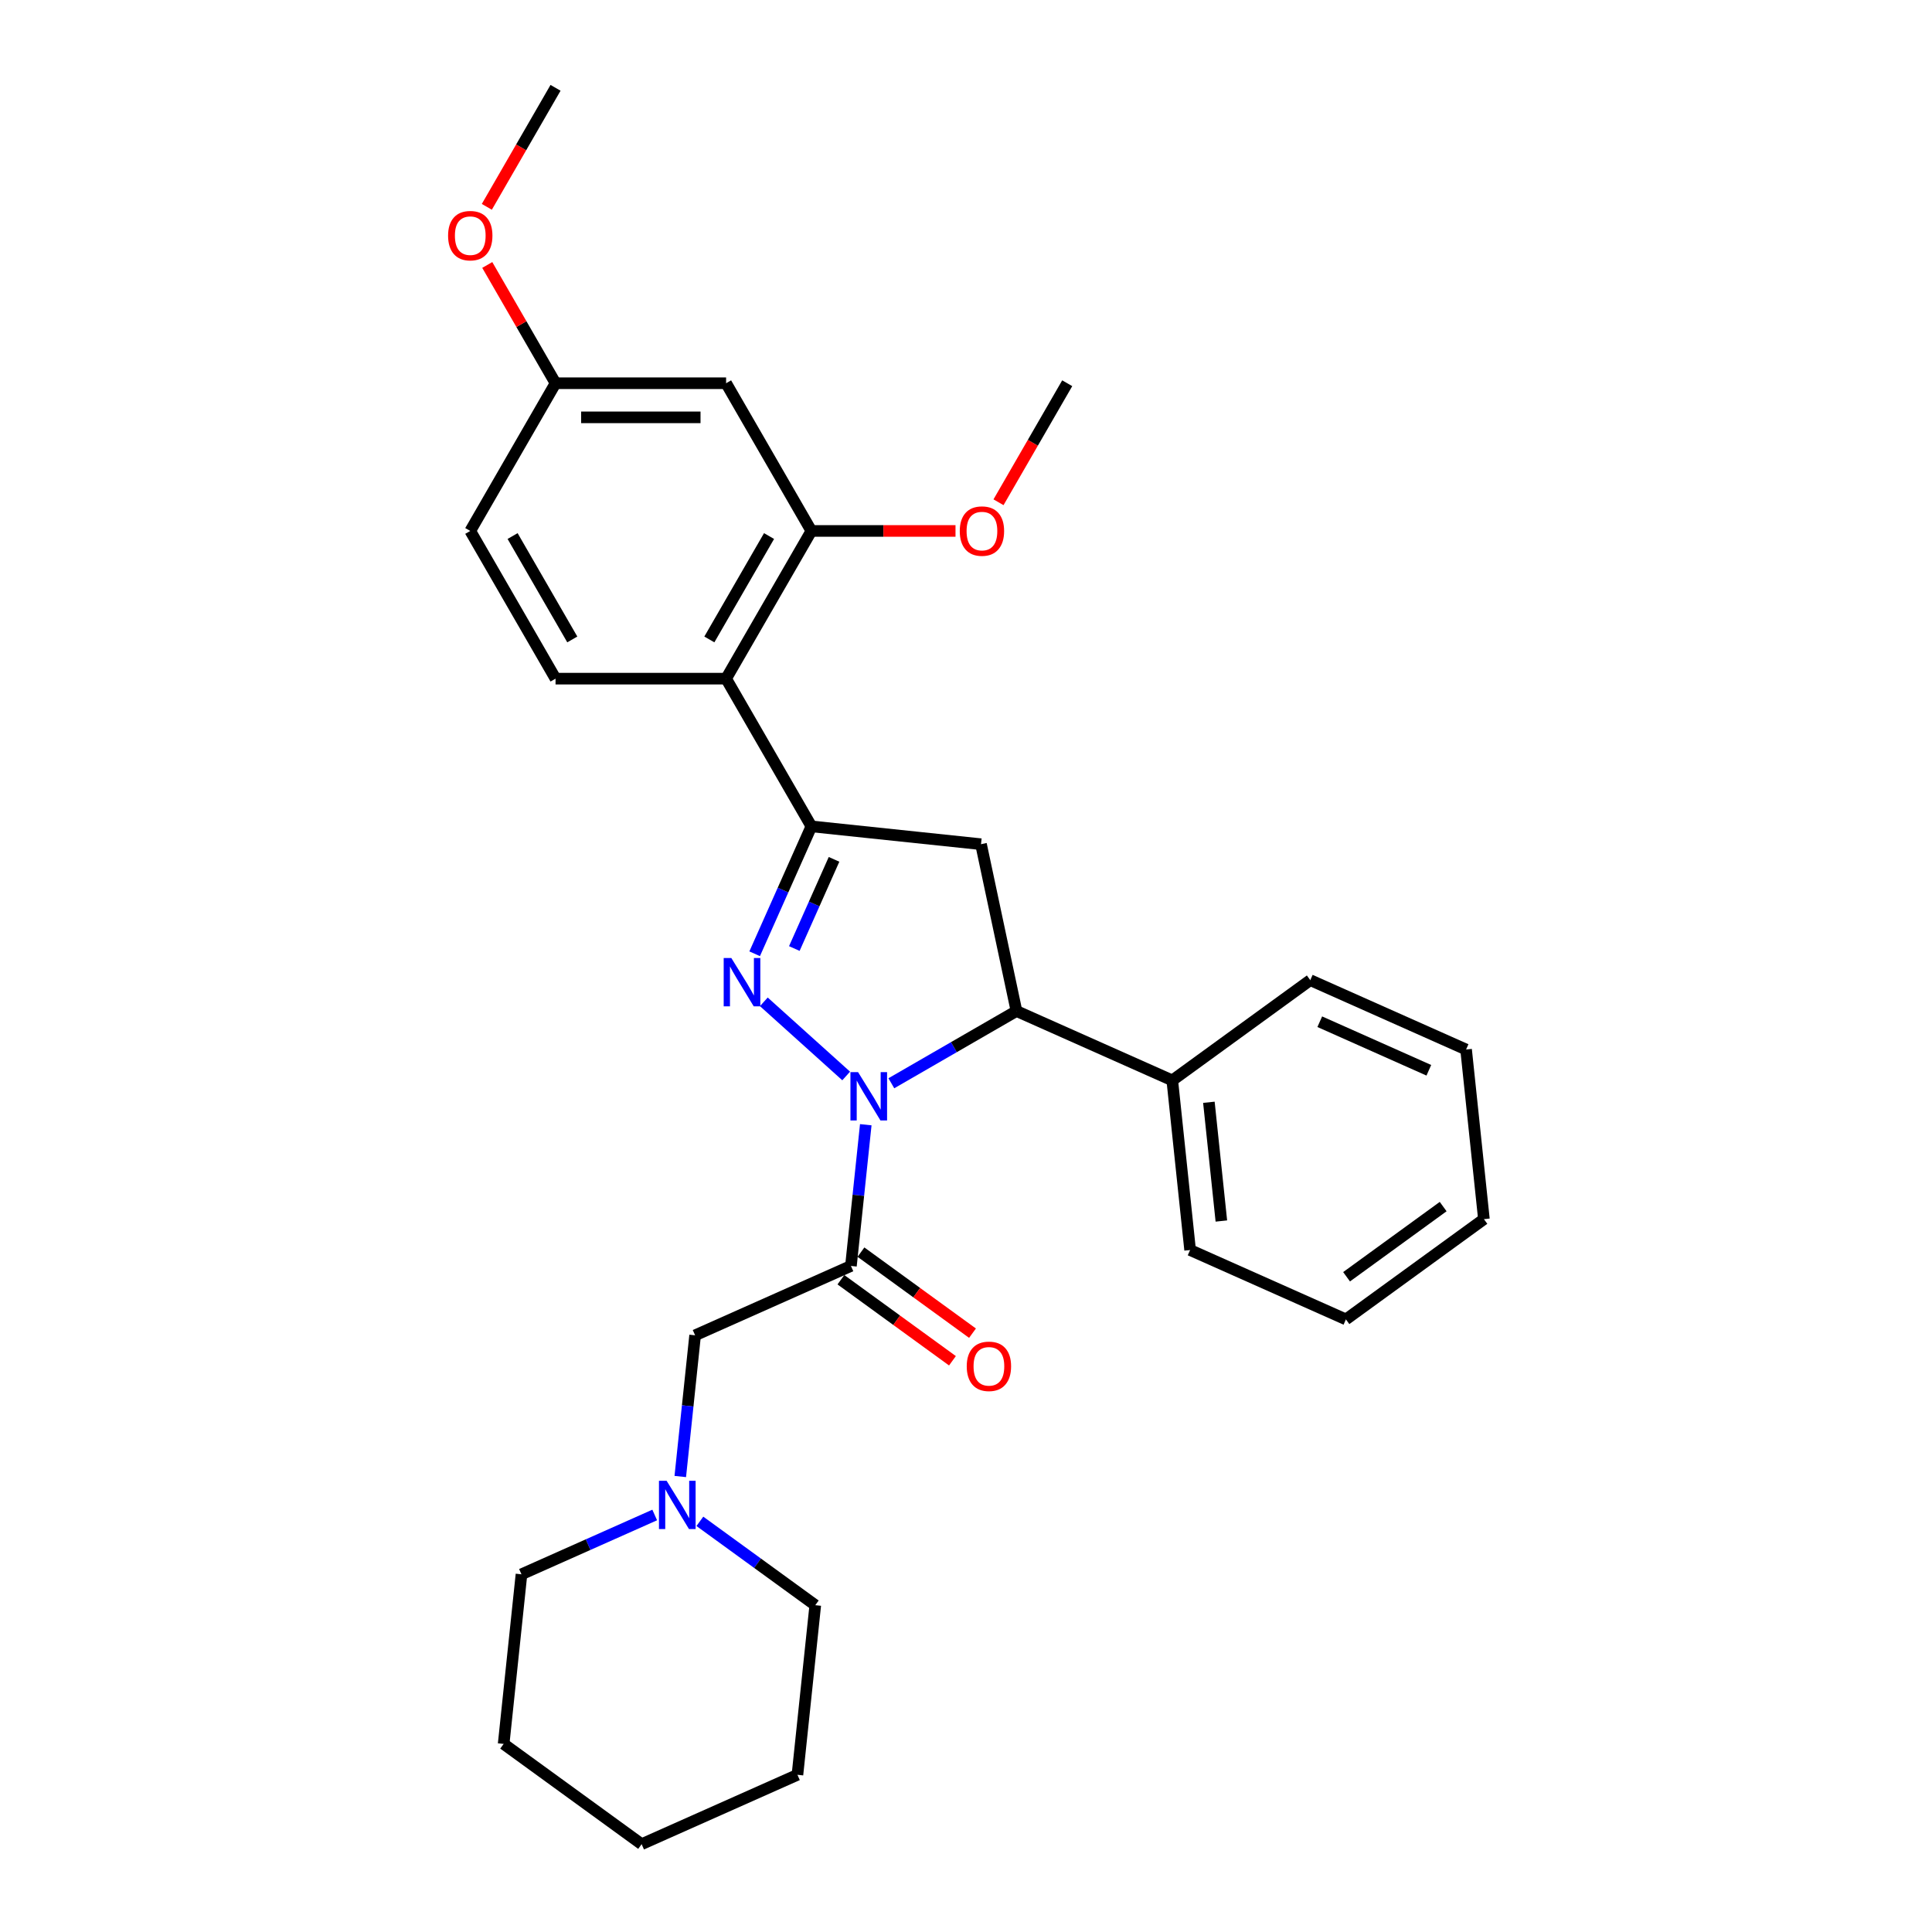 <?xml version='1.0' encoding='iso-8859-1'?>
<svg version='1.1' baseProfile='full'
              xmlns='http://www.w3.org/2000/svg'
                      xmlns:rdkit='http://www.rdkit.org/xml'
                      xmlns:xlink='http://www.w3.org/1999/xlink'
                  xml:space='preserve'
width='1000px' height='1000px' viewBox='0 0 1000 1000'>
<!-- END OF HEADER -->
<rect style='opacity:1.0;fill:#FFFFFF;stroke:none' width='1000' height='1000' x='0' y='0'> </rect>
<path class='bond-0' d='M 437.98,556.922 L 395.358,518.545' style='fill:none;fill-rule:evenodd;stroke:#0000FF;stroke-width:6px;stroke-linecap:butt;stroke-linejoin:miter;stroke-opacity:1' />
<path class='bond-2' d='M 448.122,582.154 L 444.281,618.699' style='fill:none;fill-rule:evenodd;stroke:#0000FF;stroke-width:6px;stroke-linecap:butt;stroke-linejoin:miter;stroke-opacity:1' />
<path class='bond-2' d='M 444.281,618.699 L 440.44,655.244' style='fill:none;fill-rule:evenodd;stroke:#000000;stroke-width:6px;stroke-linecap:butt;stroke-linejoin:miter;stroke-opacity:1' />
<path class='bond-3' d='M 461.357,560.698 L 493.74,542.002' style='fill:none;fill-rule:evenodd;stroke:#0000FF;stroke-width:6px;stroke-linecap:butt;stroke-linejoin:miter;stroke-opacity:1' />
<path class='bond-3' d='M 493.74,542.002 L 526.122,523.305' style='fill:none;fill-rule:evenodd;stroke:#000000;stroke-width:6px;stroke-linecap:butt;stroke-linejoin:miter;stroke-opacity:1' />
<path class='bond-1' d='M 390.611,493.667 L 405.29,460.696' style='fill:none;fill-rule:evenodd;stroke:#0000FF;stroke-width:6px;stroke-linecap:butt;stroke-linejoin:miter;stroke-opacity:1' />
<path class='bond-1' d='M 405.29,460.696 L 419.97,427.725' style='fill:none;fill-rule:evenodd;stroke:#000000;stroke-width:6px;stroke-linecap:butt;stroke-linejoin:miter;stroke-opacity:1' />
<path class='bond-1' d='M 411.144,490.957 L 421.42,467.877' style='fill:none;fill-rule:evenodd;stroke:#0000FF;stroke-width:6px;stroke-linecap:butt;stroke-linejoin:miter;stroke-opacity:1' />
<path class='bond-1' d='M 421.42,467.877 L 431.696,444.798' style='fill:none;fill-rule:evenodd;stroke:#000000;stroke-width:6px;stroke-linecap:butt;stroke-linejoin:miter;stroke-opacity:1' />
<path class='bond-5' d='M 419.97,427.725 L 375.829,351.271' style='fill:none;fill-rule:evenodd;stroke:#000000;stroke-width:6px;stroke-linecap:butt;stroke-linejoin:miter;stroke-opacity:1' />
<path class='bond-29' d='M 419.97,427.725 L 507.768,436.953' style='fill:none;fill-rule:evenodd;stroke:#000000;stroke-width:6px;stroke-linecap:butt;stroke-linejoin:miter;stroke-opacity:1' />
<path class='bond-7' d='M 440.44,655.244 L 359.791,691.152' style='fill:none;fill-rule:evenodd;stroke:#000000;stroke-width:6px;stroke-linecap:butt;stroke-linejoin:miter;stroke-opacity:1' />
<path class='bond-11' d='M 435.251,662.386 L 464.12,683.361' style='fill:none;fill-rule:evenodd;stroke:#000000;stroke-width:6px;stroke-linecap:butt;stroke-linejoin:miter;stroke-opacity:1' />
<path class='bond-11' d='M 464.12,683.361 L 492.989,704.335' style='fill:none;fill-rule:evenodd;stroke:#FF0000;stroke-width:6px;stroke-linecap:butt;stroke-linejoin:miter;stroke-opacity:1' />
<path class='bond-11' d='M 445.629,648.102 L 474.498,669.076' style='fill:none;fill-rule:evenodd;stroke:#000000;stroke-width:6px;stroke-linecap:butt;stroke-linejoin:miter;stroke-opacity:1' />
<path class='bond-11' d='M 474.498,669.076 L 503.367,690.051' style='fill:none;fill-rule:evenodd;stroke:#FF0000;stroke-width:6px;stroke-linecap:butt;stroke-linejoin:miter;stroke-opacity:1' />
<path class='bond-4' d='M 526.122,523.305 L 507.768,436.953' style='fill:none;fill-rule:evenodd;stroke:#000000;stroke-width:6px;stroke-linecap:butt;stroke-linejoin:miter;stroke-opacity:1' />
<path class='bond-12' d='M 526.122,523.305 L 606.772,559.213' style='fill:none;fill-rule:evenodd;stroke:#000000;stroke-width:6px;stroke-linecap:butt;stroke-linejoin:miter;stroke-opacity:1' />
<path class='bond-6' d='M 375.829,351.271 L 419.97,274.817' style='fill:none;fill-rule:evenodd;stroke:#000000;stroke-width:6px;stroke-linecap:butt;stroke-linejoin:miter;stroke-opacity:1' />
<path class='bond-6' d='M 367.159,330.975 L 398.058,277.457' style='fill:none;fill-rule:evenodd;stroke:#000000;stroke-width:6px;stroke-linecap:butt;stroke-linejoin:miter;stroke-opacity:1' />
<path class='bond-10' d='M 375.829,351.271 L 287.547,351.271' style='fill:none;fill-rule:evenodd;stroke:#000000;stroke-width:6px;stroke-linecap:butt;stroke-linejoin:miter;stroke-opacity:1' />
<path class='bond-9' d='M 419.97,274.817 L 375.829,198.363' style='fill:none;fill-rule:evenodd;stroke:#000000;stroke-width:6px;stroke-linecap:butt;stroke-linejoin:miter;stroke-opacity:1' />
<path class='bond-15' d='M 419.97,274.817 L 457.269,274.817' style='fill:none;fill-rule:evenodd;stroke:#000000;stroke-width:6px;stroke-linecap:butt;stroke-linejoin:miter;stroke-opacity:1' />
<path class='bond-15' d='M 457.269,274.817 L 494.568,274.817' style='fill:none;fill-rule:evenodd;stroke:#FF0000;stroke-width:6px;stroke-linecap:butt;stroke-linejoin:miter;stroke-opacity:1' />
<path class='bond-8' d='M 359.791,691.152 L 355.95,727.697' style='fill:none;fill-rule:evenodd;stroke:#000000;stroke-width:6px;stroke-linecap:butt;stroke-linejoin:miter;stroke-opacity:1' />
<path class='bond-8' d='M 355.95,727.697 L 352.109,764.242' style='fill:none;fill-rule:evenodd;stroke:#0000FF;stroke-width:6px;stroke-linecap:butt;stroke-linejoin:miter;stroke-opacity:1' />
<path class='bond-17' d='M 338.875,784.154 L 304.394,799.505' style='fill:none;fill-rule:evenodd;stroke:#0000FF;stroke-width:6px;stroke-linecap:butt;stroke-linejoin:miter;stroke-opacity:1' />
<path class='bond-17' d='M 304.394,799.505 L 269.914,814.857' style='fill:none;fill-rule:evenodd;stroke:#000000;stroke-width:6px;stroke-linecap:butt;stroke-linejoin:miter;stroke-opacity:1' />
<path class='bond-18' d='M 362.252,787.442 L 392.118,809.141' style='fill:none;fill-rule:evenodd;stroke:#0000FF;stroke-width:6px;stroke-linecap:butt;stroke-linejoin:miter;stroke-opacity:1' />
<path class='bond-18' d='M 392.118,809.141 L 421.984,830.84' style='fill:none;fill-rule:evenodd;stroke:#000000;stroke-width:6px;stroke-linecap:butt;stroke-linejoin:miter;stroke-opacity:1' />
<path class='bond-13' d='M 375.829,198.363 L 287.547,198.363' style='fill:none;fill-rule:evenodd;stroke:#000000;stroke-width:6px;stroke-linecap:butt;stroke-linejoin:miter;stroke-opacity:1' />
<path class='bond-13' d='M 362.587,216.019 L 300.79,216.019' style='fill:none;fill-rule:evenodd;stroke:#000000;stroke-width:6px;stroke-linecap:butt;stroke-linejoin:miter;stroke-opacity:1' />
<path class='bond-14' d='M 287.547,351.271 L 243.406,274.817' style='fill:none;fill-rule:evenodd;stroke:#000000;stroke-width:6px;stroke-linecap:butt;stroke-linejoin:miter;stroke-opacity:1' />
<path class='bond-14' d='M 296.217,330.975 L 265.318,277.457' style='fill:none;fill-rule:evenodd;stroke:#000000;stroke-width:6px;stroke-linecap:butt;stroke-linejoin:miter;stroke-opacity:1' />
<path class='bond-19' d='M 606.772,559.213 L 616,647.011' style='fill:none;fill-rule:evenodd;stroke:#000000;stroke-width:6px;stroke-linecap:butt;stroke-linejoin:miter;stroke-opacity:1' />
<path class='bond-19' d='M 625.715,570.537 L 632.175,631.995' style='fill:none;fill-rule:evenodd;stroke:#000000;stroke-width:6px;stroke-linecap:butt;stroke-linejoin:miter;stroke-opacity:1' />
<path class='bond-20' d='M 606.772,559.213 L 678.193,507.322' style='fill:none;fill-rule:evenodd;stroke:#000000;stroke-width:6px;stroke-linecap:butt;stroke-linejoin:miter;stroke-opacity:1' />
<path class='bond-16' d='M 287.547,198.363 L 269.876,167.754' style='fill:none;fill-rule:evenodd;stroke:#000000;stroke-width:6px;stroke-linecap:butt;stroke-linejoin:miter;stroke-opacity:1' />
<path class='bond-16' d='M 269.876,167.754 L 252.204,137.146' style='fill:none;fill-rule:evenodd;stroke:#FF0000;stroke-width:6px;stroke-linecap:butt;stroke-linejoin:miter;stroke-opacity:1' />
<path class='bond-30' d='M 287.547,198.363 L 243.406,274.817' style='fill:none;fill-rule:evenodd;stroke:#000000;stroke-width:6px;stroke-linecap:butt;stroke-linejoin:miter;stroke-opacity:1' />
<path class='bond-21' d='M 516.824,259.968 L 534.608,229.165' style='fill:none;fill-rule:evenodd;stroke:#FF0000;stroke-width:6px;stroke-linecap:butt;stroke-linejoin:miter;stroke-opacity:1' />
<path class='bond-21' d='M 534.608,229.165 L 552.392,198.363' style='fill:none;fill-rule:evenodd;stroke:#000000;stroke-width:6px;stroke-linecap:butt;stroke-linejoin:miter;stroke-opacity:1' />
<path class='bond-22' d='M 251.98,107.06 L 269.763,76.257' style='fill:none;fill-rule:evenodd;stroke:#FF0000;stroke-width:6px;stroke-linecap:butt;stroke-linejoin:miter;stroke-opacity:1' />
<path class='bond-22' d='M 269.763,76.257 L 287.547,45.455' style='fill:none;fill-rule:evenodd;stroke:#000000;stroke-width:6px;stroke-linecap:butt;stroke-linejoin:miter;stroke-opacity:1' />
<path class='bond-24' d='M 269.914,814.857 L 260.686,902.655' style='fill:none;fill-rule:evenodd;stroke:#000000;stroke-width:6px;stroke-linecap:butt;stroke-linejoin:miter;stroke-opacity:1' />
<path class='bond-23' d='M 421.984,830.84 L 412.757,918.638' style='fill:none;fill-rule:evenodd;stroke:#000000;stroke-width:6px;stroke-linecap:butt;stroke-linejoin:miter;stroke-opacity:1' />
<path class='bond-25' d='M 616,647.011 L 696.649,682.918' style='fill:none;fill-rule:evenodd;stroke:#000000;stroke-width:6px;stroke-linecap:butt;stroke-linejoin:miter;stroke-opacity:1' />
<path class='bond-26' d='M 678.193,507.322 L 758.842,543.23' style='fill:none;fill-rule:evenodd;stroke:#000000;stroke-width:6px;stroke-linecap:butt;stroke-linejoin:miter;stroke-opacity:1' />
<path class='bond-26' d='M 683.109,528.838 L 739.563,553.973' style='fill:none;fill-rule:evenodd;stroke:#000000;stroke-width:6px;stroke-linecap:butt;stroke-linejoin:miter;stroke-opacity:1' />
<path class='bond-32' d='M 412.757,918.638 L 332.107,954.545' style='fill:none;fill-rule:evenodd;stroke:#000000;stroke-width:6px;stroke-linecap:butt;stroke-linejoin:miter;stroke-opacity:1' />
<path class='bond-28' d='M 260.686,902.655 L 332.107,954.545' style='fill:none;fill-rule:evenodd;stroke:#000000;stroke-width:6px;stroke-linecap:butt;stroke-linejoin:miter;stroke-opacity:1' />
<path class='bond-31' d='M 696.649,682.918 L 768.07,631.027' style='fill:none;fill-rule:evenodd;stroke:#000000;stroke-width:6px;stroke-linecap:butt;stroke-linejoin:miter;stroke-opacity:1' />
<path class='bond-31' d='M 696.984,660.85 L 746.979,624.527' style='fill:none;fill-rule:evenodd;stroke:#000000;stroke-width:6px;stroke-linecap:butt;stroke-linejoin:miter;stroke-opacity:1' />
<path class='bond-27' d='M 758.842,543.23 L 768.07,631.027' style='fill:none;fill-rule:evenodd;stroke:#000000;stroke-width:6px;stroke-linecap:butt;stroke-linejoin:miter;stroke-opacity:1' />
<path  class='atom-0' d='M 444.142 554.946
L 452.334 568.188
Q 453.147 569.494, 454.453 571.86
Q 455.76 574.226, 455.83 574.367
L 455.83 554.946
L 459.15 554.946
L 459.15 579.947
L 455.724 579.947
L 446.932 565.469
Q 445.908 563.774, 444.813 561.831
Q 443.753 559.889, 443.436 559.289
L 443.436 579.947
L 440.187 579.947
L 440.187 554.946
L 444.142 554.946
' fill='#0000FF'/>
<path  class='atom-1' d='M 378.536 495.874
L 386.728 509.116
Q 387.541 510.422, 388.847 512.788
Q 390.154 515.154, 390.224 515.296
L 390.224 495.874
L 393.544 495.874
L 393.544 520.875
L 390.118 520.875
L 381.326 506.397
Q 380.301 504.702, 379.207 502.76
Q 378.147 500.817, 377.83 500.217
L 377.83 520.875
L 374.581 520.875
L 374.581 495.874
L 378.536 495.874
' fill='#0000FF'/>
<path  class='atom-9' d='M 345.037 766.449
L 353.229 779.691
Q 354.041 780.998, 355.348 783.364
Q 356.655 785.73, 356.725 785.871
L 356.725 766.449
L 360.045 766.449
L 360.045 791.45
L 356.619 791.45
L 347.826 776.972
Q 346.802 775.277, 345.708 773.335
Q 344.648 771.393, 344.33 770.792
L 344.33 791.45
L 341.082 791.45
L 341.082 766.449
L 345.037 766.449
' fill='#0000FF'/>
<path  class='atom-12' d='M 500.385 707.205
Q 500.385 701.202, 503.351 697.848
Q 506.318 694.493, 511.862 694.493
Q 517.406 694.493, 520.372 697.848
Q 523.338 701.202, 523.338 707.205
Q 523.338 713.279, 520.337 716.74
Q 517.335 720.165, 511.862 720.165
Q 506.353 720.165, 503.351 716.74
Q 500.385 713.315, 500.385 707.205
M 511.862 717.34
Q 515.675 717.34, 517.724 714.798
Q 519.807 712.22, 519.807 707.205
Q 519.807 702.297, 517.724 699.825
Q 515.675 697.318, 511.862 697.318
Q 508.048 697.318, 505.964 699.79
Q 503.916 702.262, 503.916 707.205
Q 503.916 712.255, 505.964 714.798
Q 508.048 717.34, 511.862 717.34
' fill='#FF0000'/>
<path  class='atom-16' d='M 496.775 274.887
Q 496.775 268.884, 499.741 265.53
Q 502.707 262.175, 508.251 262.175
Q 513.795 262.175, 516.762 265.53
Q 519.728 268.884, 519.728 274.887
Q 519.728 280.961, 516.726 284.422
Q 513.725 287.847, 508.251 287.847
Q 502.742 287.847, 499.741 284.422
Q 496.775 280.997, 496.775 274.887
M 508.251 285.022
Q 512.065 285.022, 514.113 282.48
Q 516.197 279.902, 516.197 274.887
Q 516.197 269.979, 514.113 267.507
Q 512.065 265, 508.251 265
Q 504.437 265, 502.354 267.472
Q 500.306 269.944, 500.306 274.887
Q 500.306 279.937, 502.354 282.48
Q 504.437 285.022, 508.251 285.022
' fill='#FF0000'/>
<path  class='atom-17' d='M 231.93 121.979
Q 231.93 115.976, 234.896 112.621
Q 237.862 109.267, 243.406 109.267
Q 248.951 109.267, 251.917 112.621
Q 254.883 115.976, 254.883 121.979
Q 254.883 128.053, 251.882 131.514
Q 248.88 134.939, 243.406 134.939
Q 237.898 134.939, 234.896 131.514
Q 231.93 128.088, 231.93 121.979
M 243.406 132.114
Q 247.22 132.114, 249.268 129.571
Q 251.352 126.994, 251.352 121.979
Q 251.352 117.071, 249.268 114.599
Q 247.22 112.092, 243.406 112.092
Q 239.593 112.092, 237.509 114.564
Q 235.461 117.036, 235.461 121.979
Q 235.461 127.029, 237.509 129.571
Q 239.593 132.114, 243.406 132.114
' fill='#FF0000'/>
</svg>
